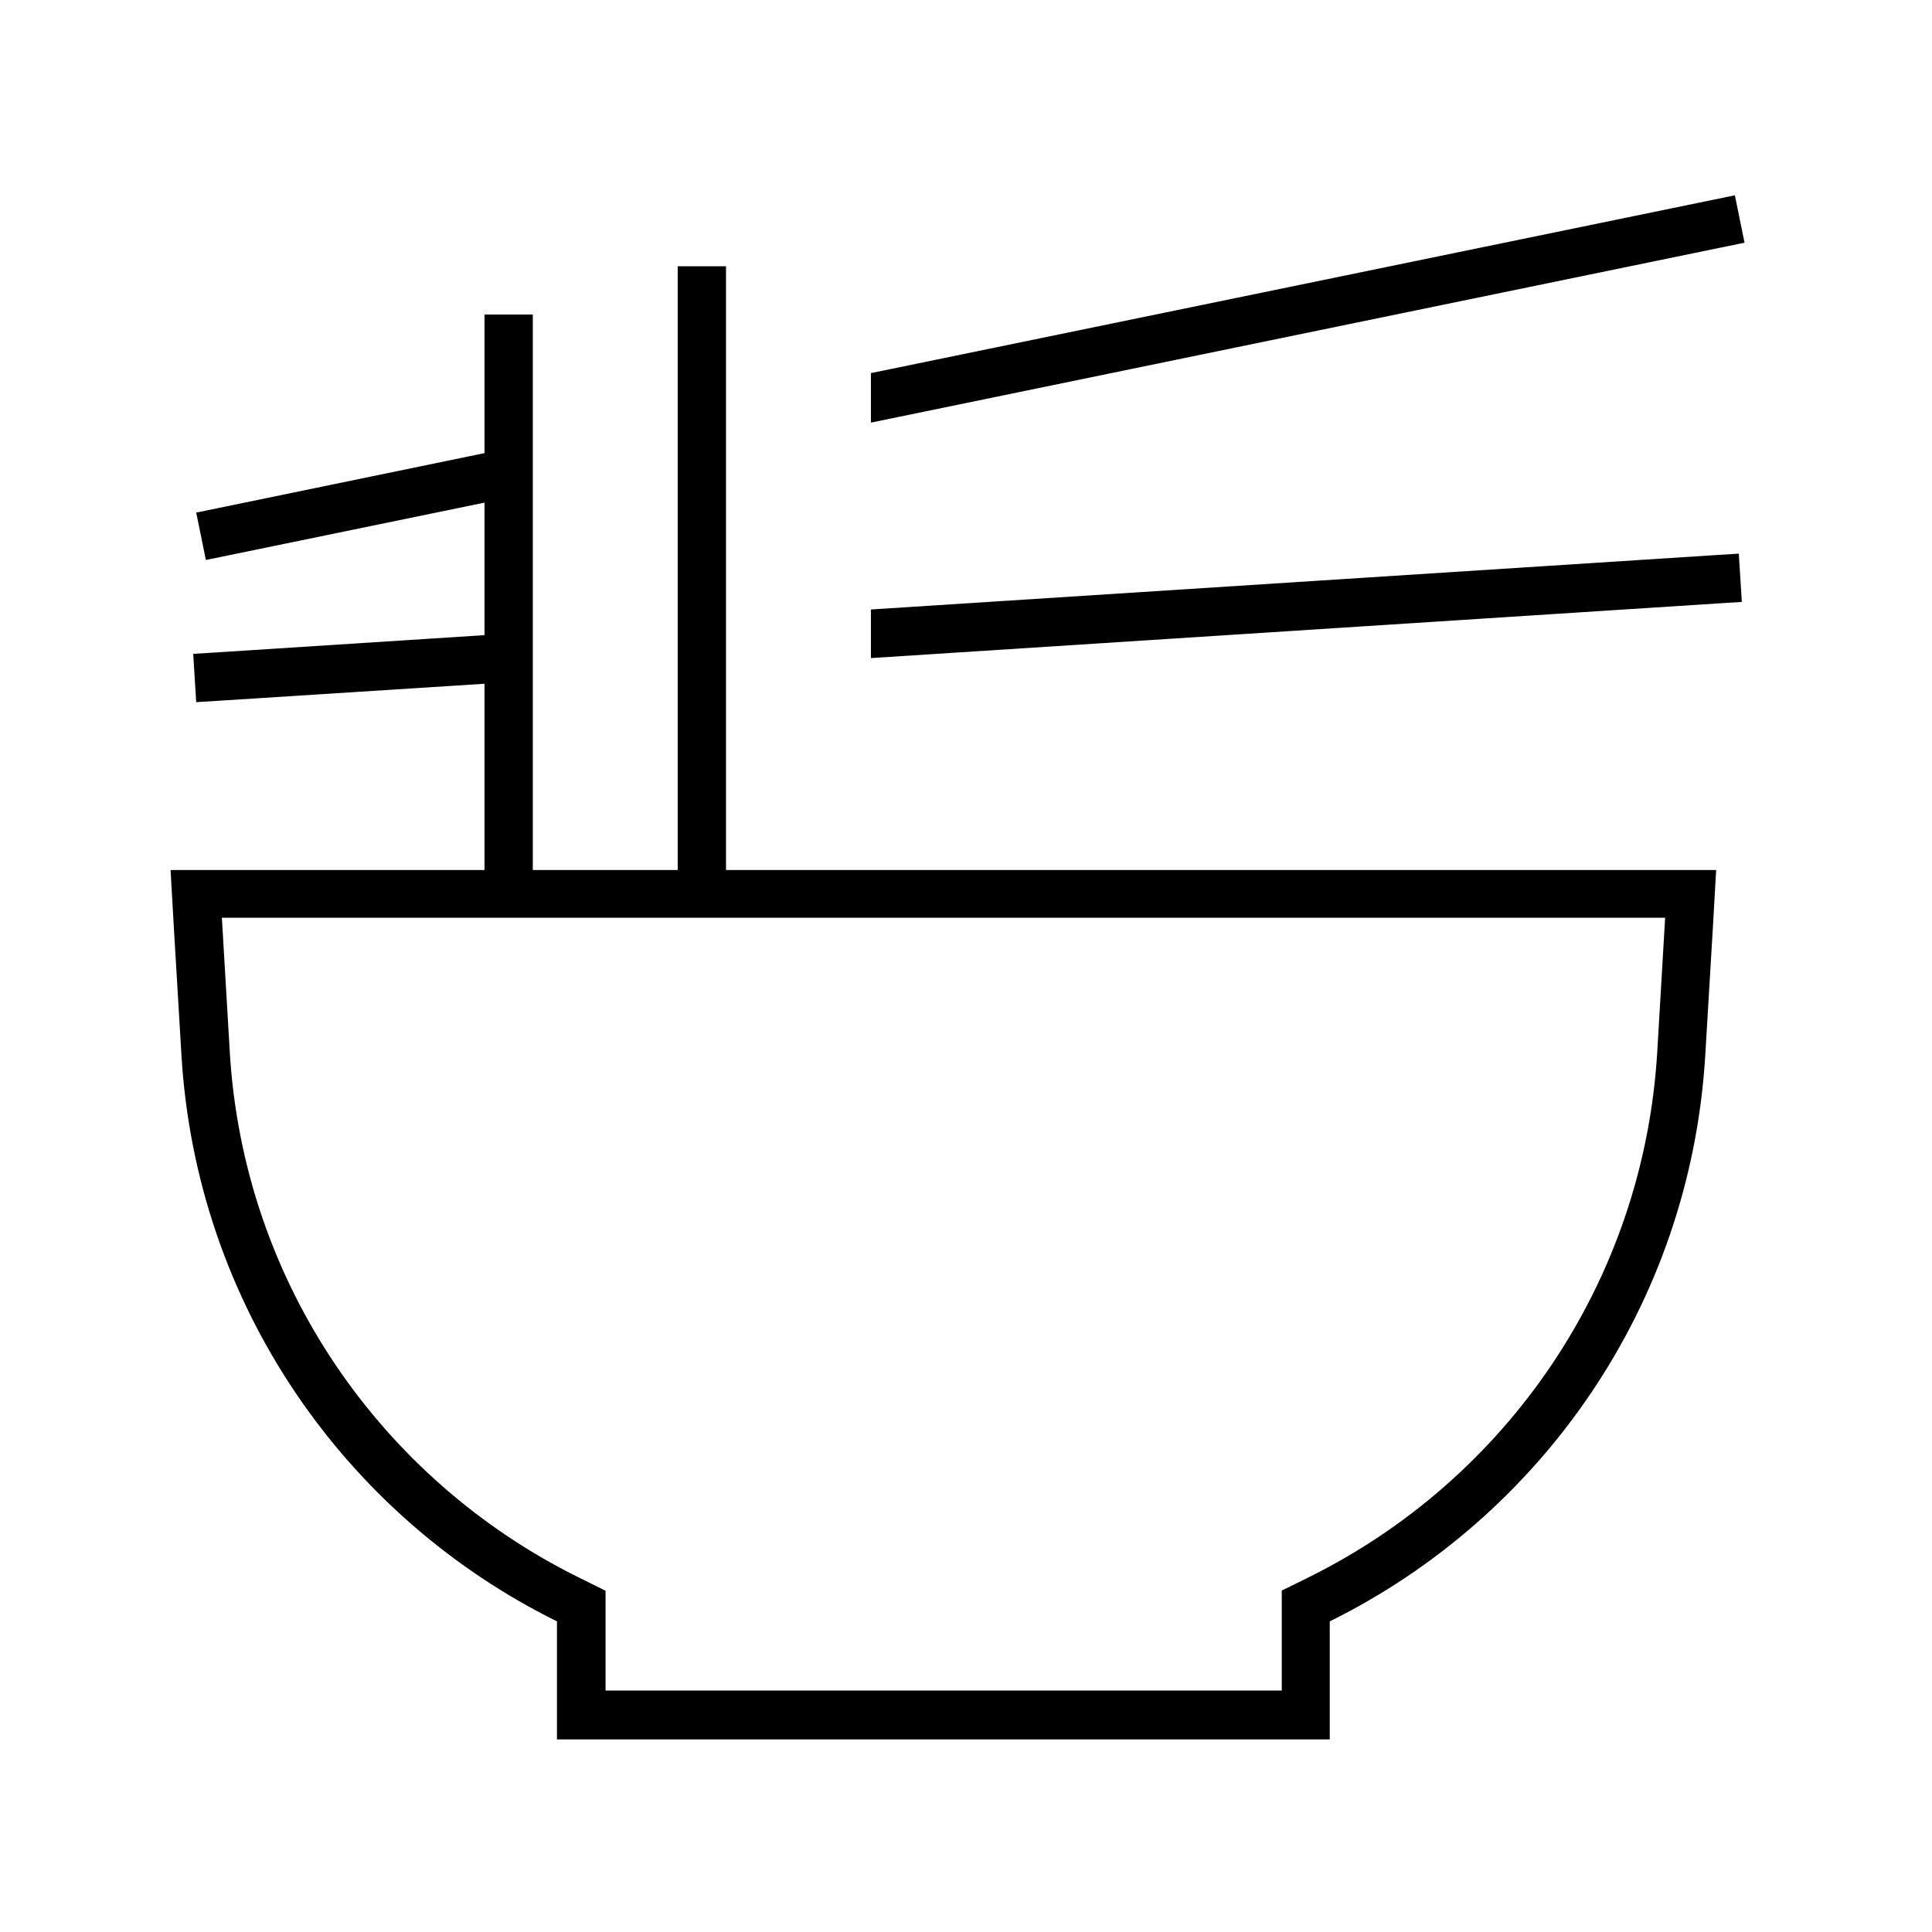 <svg xmlns="http://www.w3.org/2000/svg" viewBox="0 0 640 640"><!--! Font Awesome Pro 7.1.0 by @fontawesome - https://fontawesome.com License - https://fontawesome.com/license (Commercial License) Copyright 2025 Fonticons, Inc. --><path fill="currentColor" d="M160.5 150.1L72.8 168.2L65 169.8L68.2 185.5L76 183.9L160.5 166.5L160.5 210.4L72 216.1L64 216.6L65 232.6L73 232.1L160.5 226.5L160.5 288.2L56.5 288.2C56.8 294 58 314.4 60.1 349.4C65 432.3 114.5 502.5 184.5 537.1L184.5 576.2L440.5 576.2L440.5 537.1C510.5 502.5 560 432.3 564.9 349.4C567 314.4 568.2 294.1 568.5 288.2L240.5 288.2L240.5 88.2L224.5 88.2L224.5 288.2L176.5 288.2L176.5 104.2L160.5 104.2L160.5 150.3zM288.5 202L288.5 218L569 199.9L577 199.4L576 183.4L568 183.9L288.5 201.9zM288.5 123.7L288.5 140L570.1 82L577.9 80.4L574.7 64.7L566.9 66.3L288.5 123.6zM200.5 526.9L191.6 522.5C126.6 490.3 80.6 425.2 76.1 348.2L73.5 304L551.6 304L549 348.2C544.5 425.2 498.5 490.4 433.5 522.5L424.6 526.9L424.6 560L200.6 560L200.6 526.9z"/></svg>